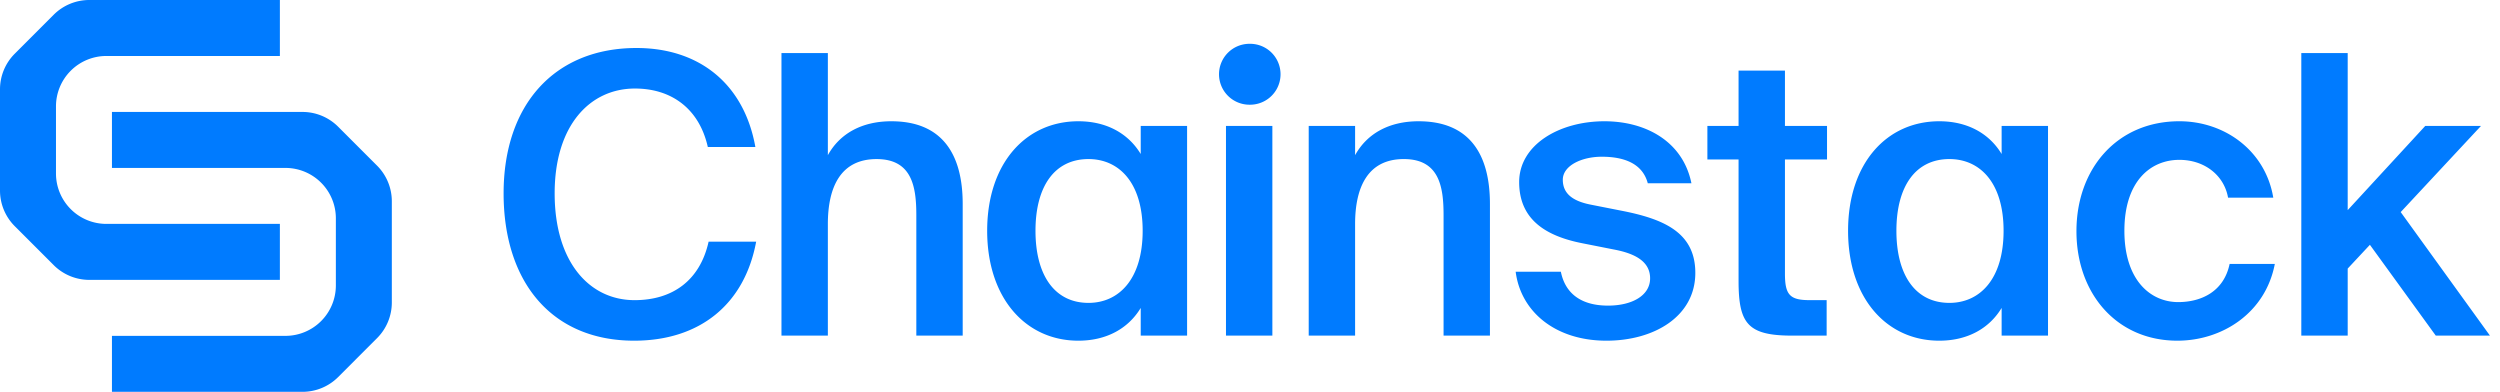 <svg xmlns="http://www.w3.org/2000/svg" viewBox="0 0 204 32" class="logo__svg">
    <g fill="#007BFF" fill-rule="evenodd">
        <path d="M22.838 22.838H7.29a4.112 4.112 0 0 1-2.909-1.205l-3.176-3.176A4.113 4.113 0 0 1 0 15.548V7.29c0-1.091.433-2.137 1.205-2.908L4.38 1.205A4.112 4.112 0 0 1 7.29 0h15.548v4.568H8.68A4.113 4.113 0 0 0 4.568 8.68v5.477A4.113 4.113 0 0 0 8.68 18.27h14.158v4.568z"/>
        <path d="M9.135 9.135h15.549c1.09 0 2.136.433 2.908 1.205l3.176 3.177a4.113 4.113 0 0 1 1.205 2.908v8.259c0 1.09-.433 2.136-1.205 2.908l-3.176 3.177a4.112 4.112 0 0 1-2.908 1.204H9.135v-4.567h14.158a4.113 4.113 0 0 0 4.113-4.113v-5.477a4.113 4.113 0 0 0-4.113-4.113H9.135V9.135zM51.78 24.492c-3.69 0-6.52-3.116-6.52-8.713 0-5.566 2.894-8.555 6.551-8.555 2.99 0 5.248 1.654 5.947 4.77h3.88c-.922-5.152-4.58-8.077-9.7-8.077-6.678 0-10.844 4.611-10.844 11.862 0 7.219 3.912 12.021 10.654 12.021 5.31 0 9-2.926 9.954-8.078h-3.88c-.7 3.149-2.926 4.77-6.042 4.77M72.737 9.895c-2.385 0-4.198.986-5.184 2.767V4.33h-3.785v23.056h3.785v-9.095c0-3.085 1.081-5.31 3.975-5.31s3.244 2.257 3.244 4.579v9.826h3.784V16.637c0-4.07-1.685-6.742-5.82-6.742M88.821 24.715c-2.766 0-4.325-2.258-4.325-5.883 0-3.626 1.559-5.852 4.325-5.852 2.48 0 4.42 1.908 4.42 5.852 0 3.943-1.94 5.883-4.42 5.883zm4.262-12.148c-1.018-1.686-2.799-2.672-5.089-2.672-4.293 0-7.441 3.435-7.441 8.937 0 5.501 3.148 8.968 7.441 8.968 2.29 0 4.071-.986 5.089-2.672v2.258h3.784v-17.11h-3.784v2.29zM100.04 27.386h3.785V10.277h-3.785zM115.76 9.895c-2.386 0-4.198.986-5.184 2.767v-2.385h-3.785v17.11h3.785V18.29c0-3.085 1.081-5.31 3.975-5.31s3.244 2.257 3.244 4.579v9.826h3.784V16.637c0-4.07-1.685-6.742-5.82-6.742M132.232 17.178l-2.417-.477c-1.463-.286-2.29-.89-2.29-2.035s1.527-1.877 3.18-1.877c1.909 0 3.34.605 3.753 2.163h3.562c-.7-3.435-3.752-5.057-7.092-5.057-3.72 0-6.964 1.94-6.964 4.962 0 3.116 2.258 4.42 5.151 4.992l2.577.51c1.685.317 2.957.953 2.957 2.353 0 1.399-1.463 2.226-3.434 2.226-2.227 0-3.499-1.018-3.849-2.767h-3.688c.413 3.244 3.212 5.629 7.41 5.629 3.88 0 7.25-1.972 7.25-5.534 0-3.339-2.64-4.42-6.106-5.088M145.652 5.761h-3.785v4.516h-2.544v2.735h2.544v9.89c0 3.499.732 4.485 4.389 4.485h2.799v-2.895h-1.368c-1.622 0-2.035-.413-2.035-2.162v-9.318h3.434v-2.735h-3.434V5.761zM159.072 24.715c-2.767 0-4.325-2.258-4.325-5.883 0-3.626 1.558-5.852 4.325-5.852 2.48 0 4.42 1.908 4.42 5.852 0 3.943-1.94 5.883-4.42 5.883zm4.261-12.148c-1.017-1.686-2.798-2.672-5.088-2.672-4.293 0-7.442 3.435-7.442 8.937 0 5.501 3.149 8.968 7.442 8.968 2.29 0 4.07-.986 5.088-2.672v2.258h3.785v-17.11h-3.785v2.29zM177.739 24.651c-2.227 0-4.389-1.749-4.389-5.82 0-4.038 2.13-5.787 4.484-5.787 2.067 0 3.657 1.272 3.975 3.084h3.69c-.637-3.816-3.944-6.233-7.665-6.233-5.088 0-8.396 3.88-8.396 8.969 0 5.088 3.276 8.936 8.237 8.936 3.657 0 7.187-2.258 7.95-6.265h-3.688c-.478 2.29-2.354 3.116-4.198 3.116M202.448 10.277H197.9l-6.328 6.87V4.33h-3.785v23.056h3.785v-5.47l1.812-1.94 5.375 7.41h4.42l-7.282-10.08zM102.007 3.575a2.485 2.485 0 1 0 0 4.969 2.485 2.485 0 0 0 0-4.97"/>
    </g>
</svg>
